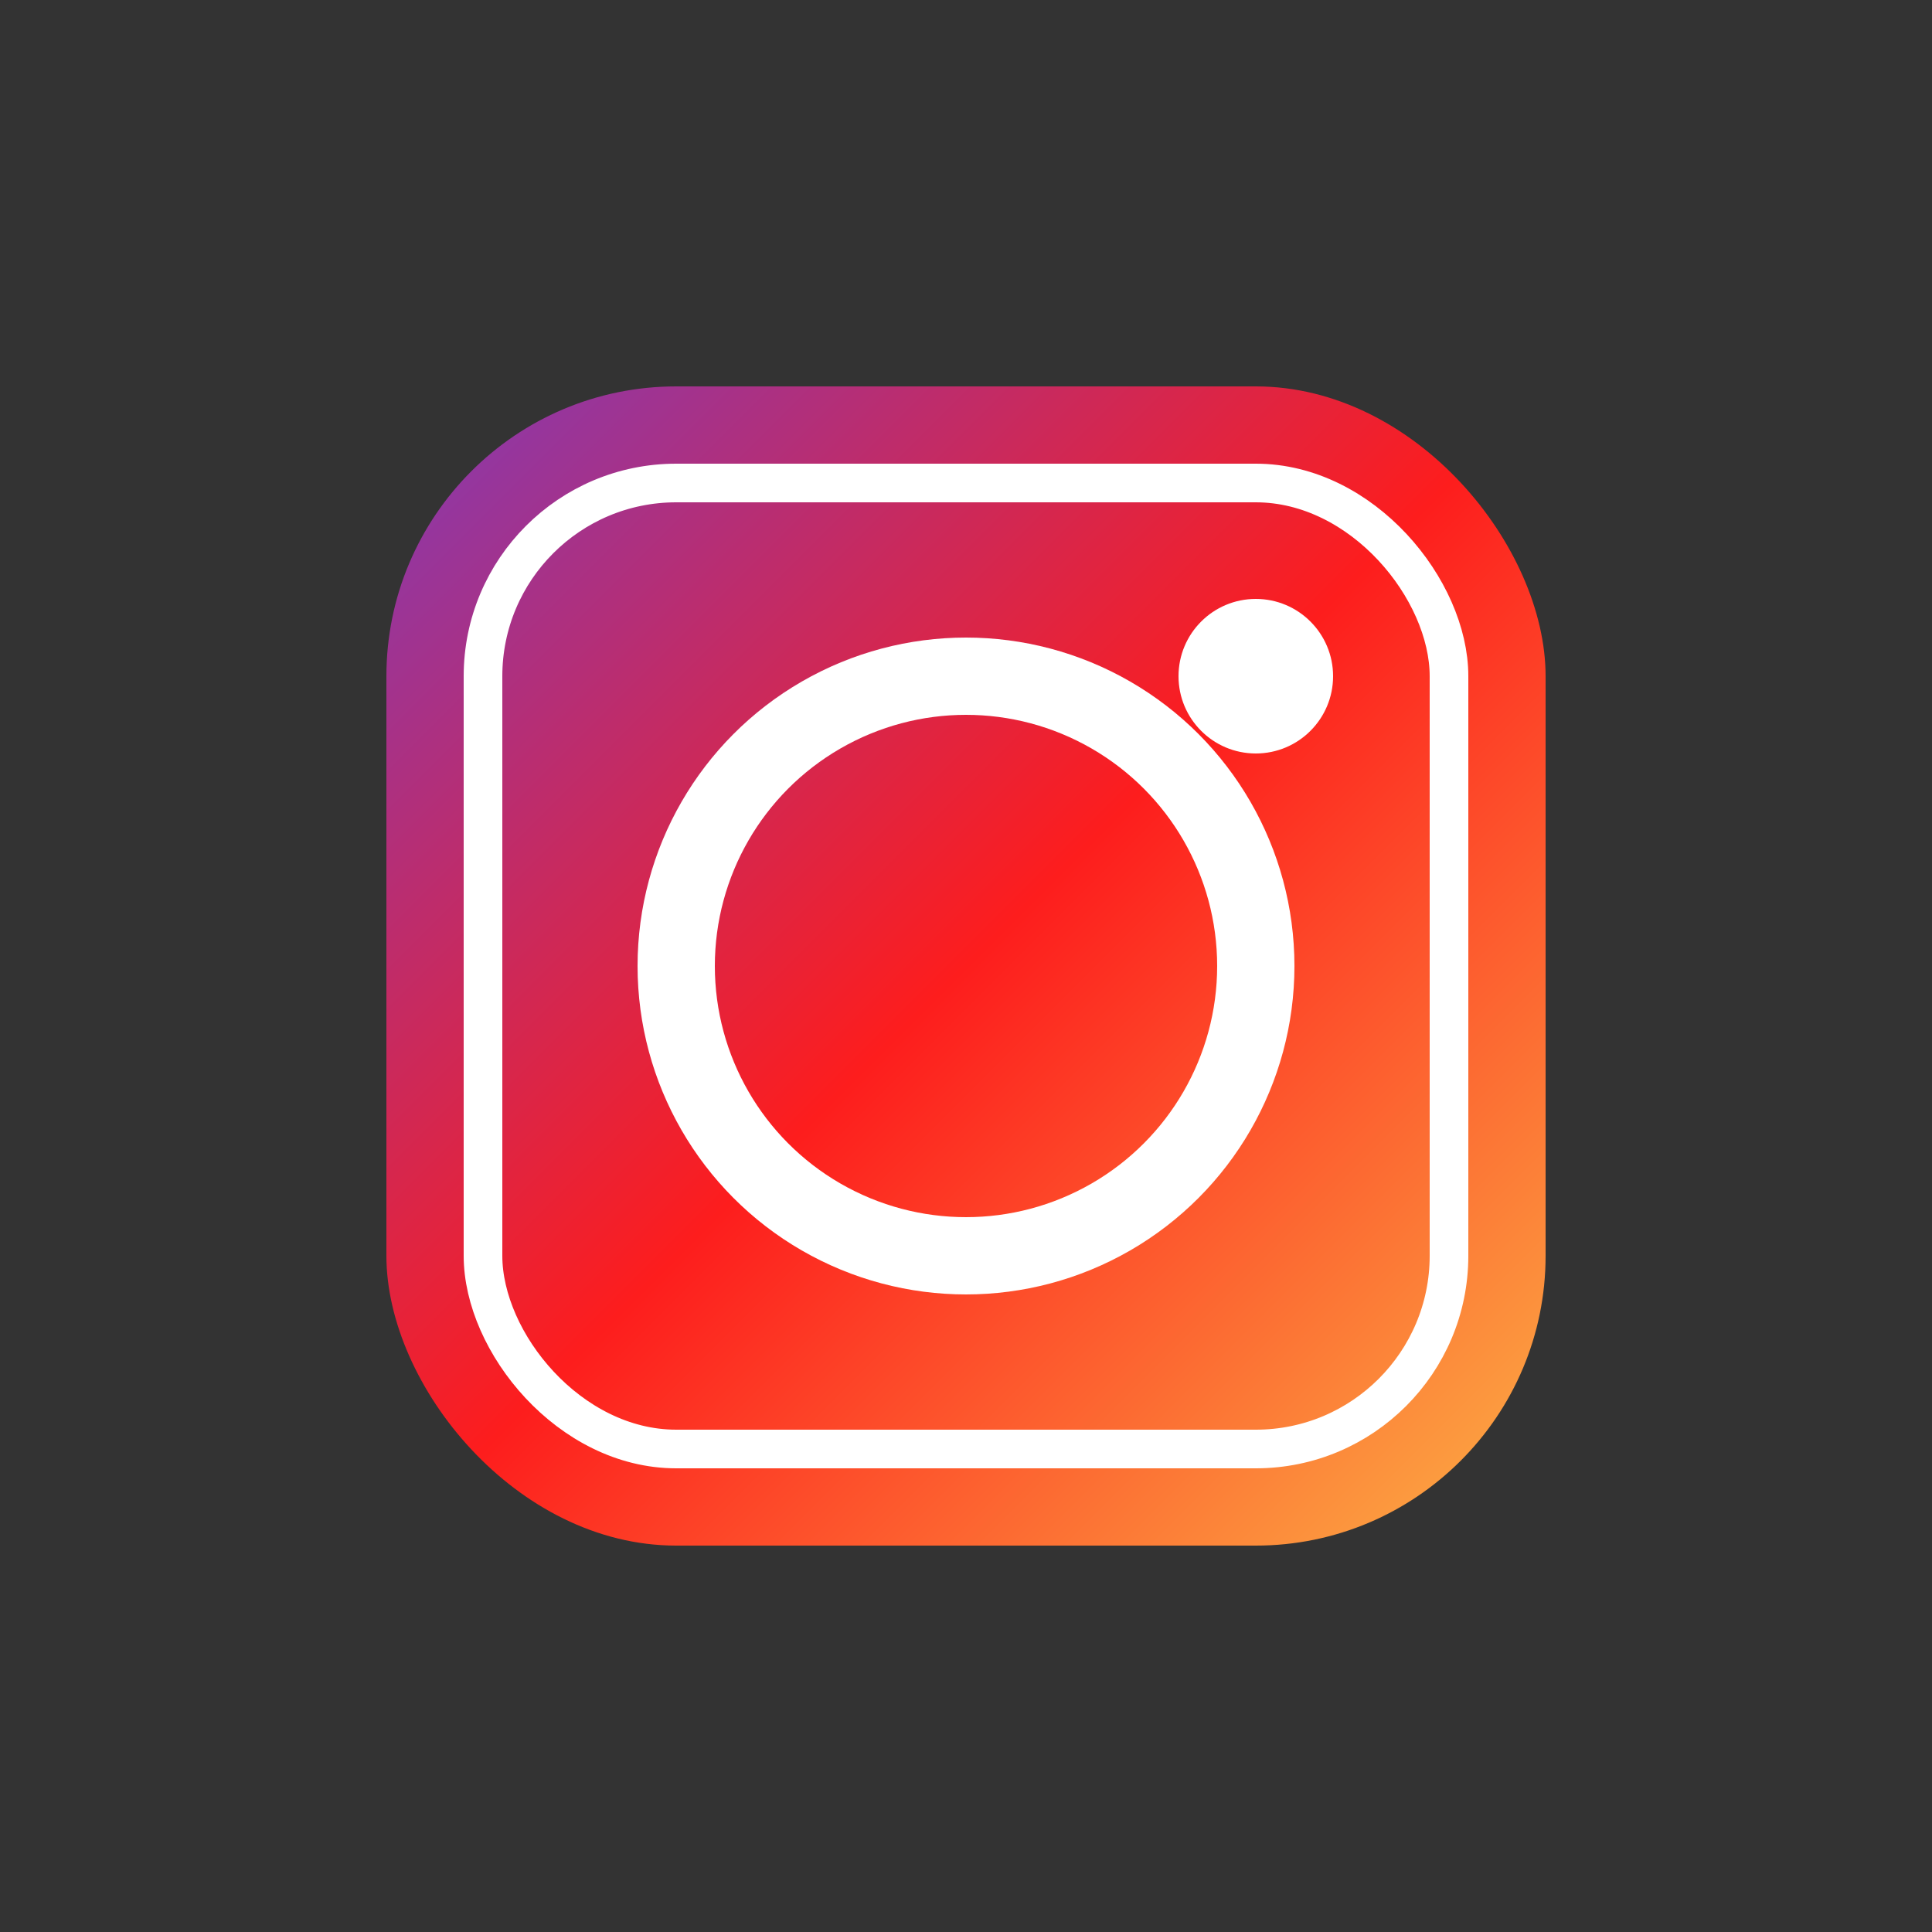 <svg xmlns="http://www.w3.org/2000/svg" viewBox="0 0 100 100" fill="none">
    <rect x="0" y="0" width="100" height="100" fill="#333333" stroke="none"/>
    <defs>
        <linearGradient id="instagramGrad" x1="0%" y1="0%" x2="100%" y2="100%">
            <stop offset="0%" style="stop-color:#833ab4"/>
            <stop offset="50%" style="stop-color:#fd1d1d"/>
            <stop offset="100%" style="stop-color:#fcb045"/>
        </linearGradient>
    </defs>
    <rect x="20" y="20" width="60" height="60" rx="15" fill="url(#instagramGrad)"/>
    <circle cx="50" cy="50" r="15" fill="none" stroke="white" stroke-width="4"/>
    <circle cx="65" cy="35" r="4" fill="white"/>
    <rect x="25" y="25" width="50" height="50" rx="10" fill="none" stroke="white" stroke-width="2"/>
</svg>
